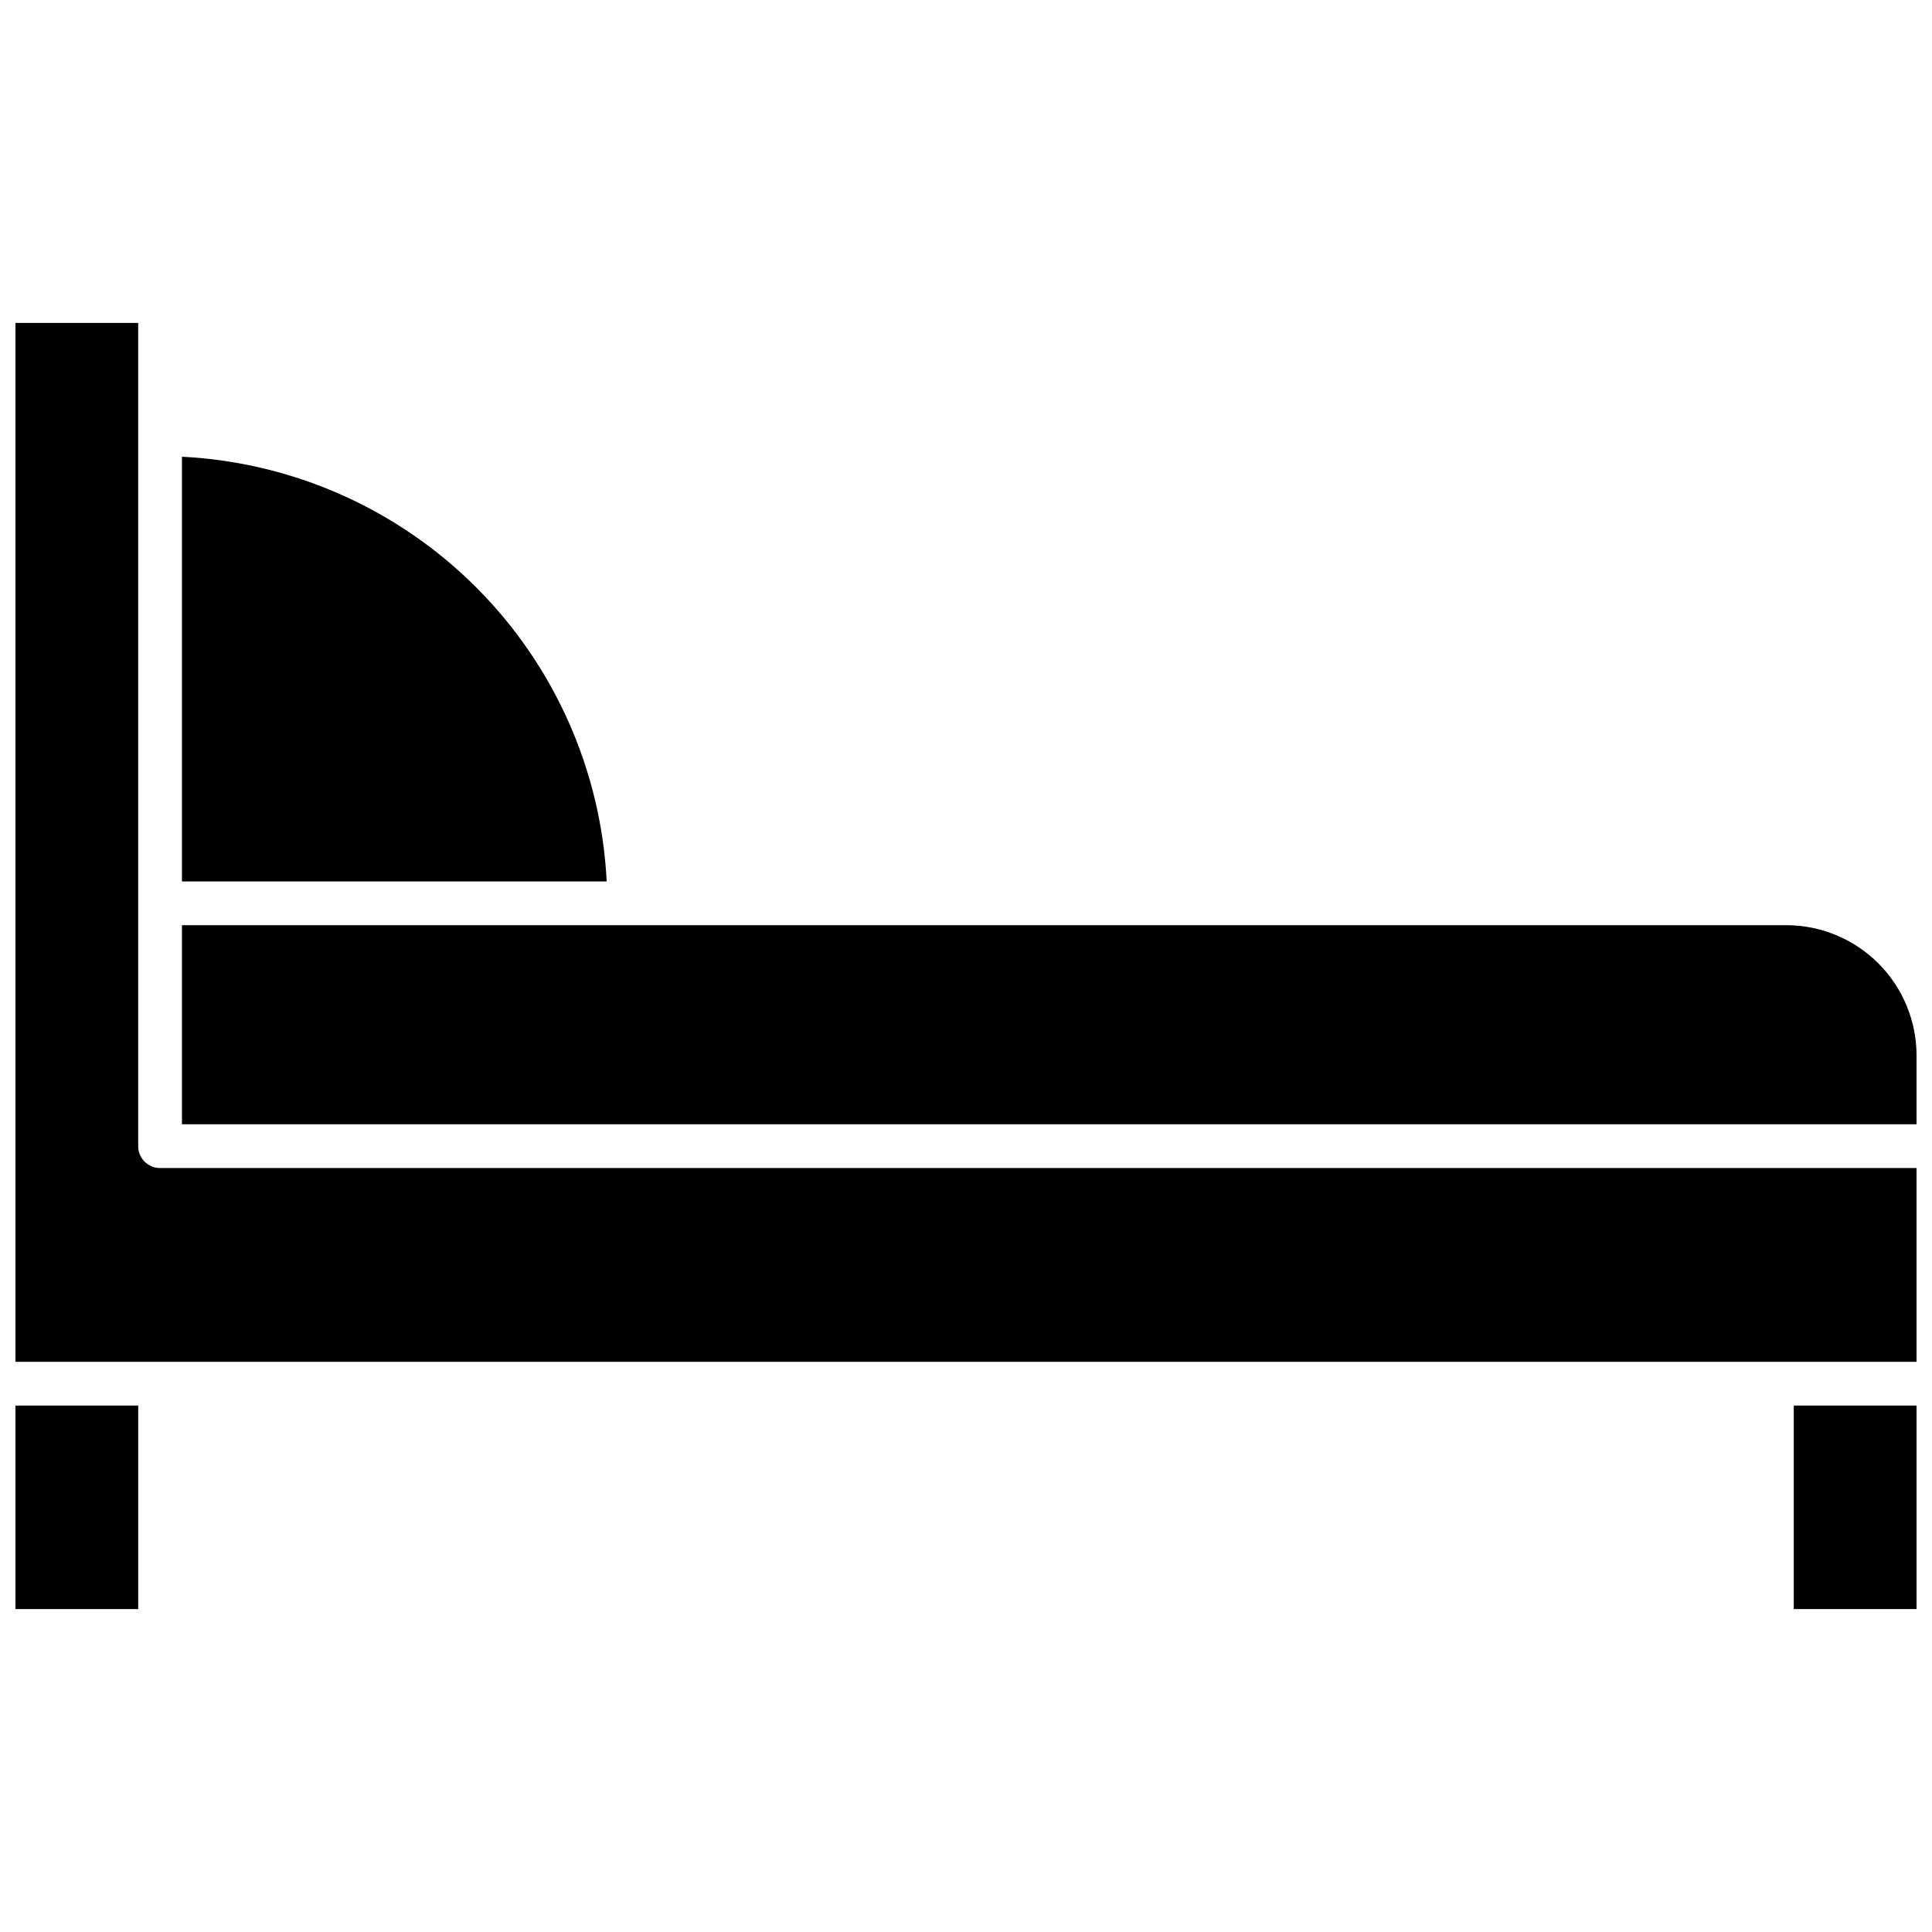 <?xml version="1.0" encoding="UTF-8"?>
<!-- Uploaded to: ICON Repo, www.svgrepo.com, Generator: ICON Repo Mixer Tools -->
<svg width="800px" height="800px" version="1.1" viewBox="144 144 512 512" xmlns="http://www.w3.org/2000/svg">
 <defs>
  <clipPath id="d">
   <path d="m148.09 516h32.906v55h-32.906z"/>
  </clipPath>
  <clipPath id="c">
   <path d="m192 389h459.9v53h-459.9z"/>
  </clipPath>
  <clipPath id="b">
   <path d="m148.09 229h503.81v276h-503.81z"/>
  </clipPath>
  <clipPath id="a">
   <path d="m619 516h32.902v55h-32.902z"/>
  </clipPath>
 </defs>
 <g clip-path="url(#d)">
  <path d="m148.1 516.49h32.527v53.934h-32.527z"/>
 </g>
 <path d="m304.78 377.59h-112.56v-112.55c29.375 1.473 57.156 13.805 77.957 34.602 20.797 20.797 33.129 48.578 34.602 77.953z"/>
 <g clip-path="url(#c)">
  <path d="m651.9 423.69v18.254l-459.68 0.004v-52.766h425.18c9.148 0.012 17.918 3.652 24.387 10.121s10.105 15.238 10.117 24.387z"/>
 </g>
 <g clip-path="url(#b)">
  <path d="m186.42 453.54h465.48v51.359h-503.81v-275.32h32.531v218.17c0 3.199 2.594 5.793 5.797 5.797z"/>
 </g>
 <g clip-path="url(#a)">
  <path d="m619.37 516.49h32.535v53.934h-32.535z"/>
 </g>
</svg>
